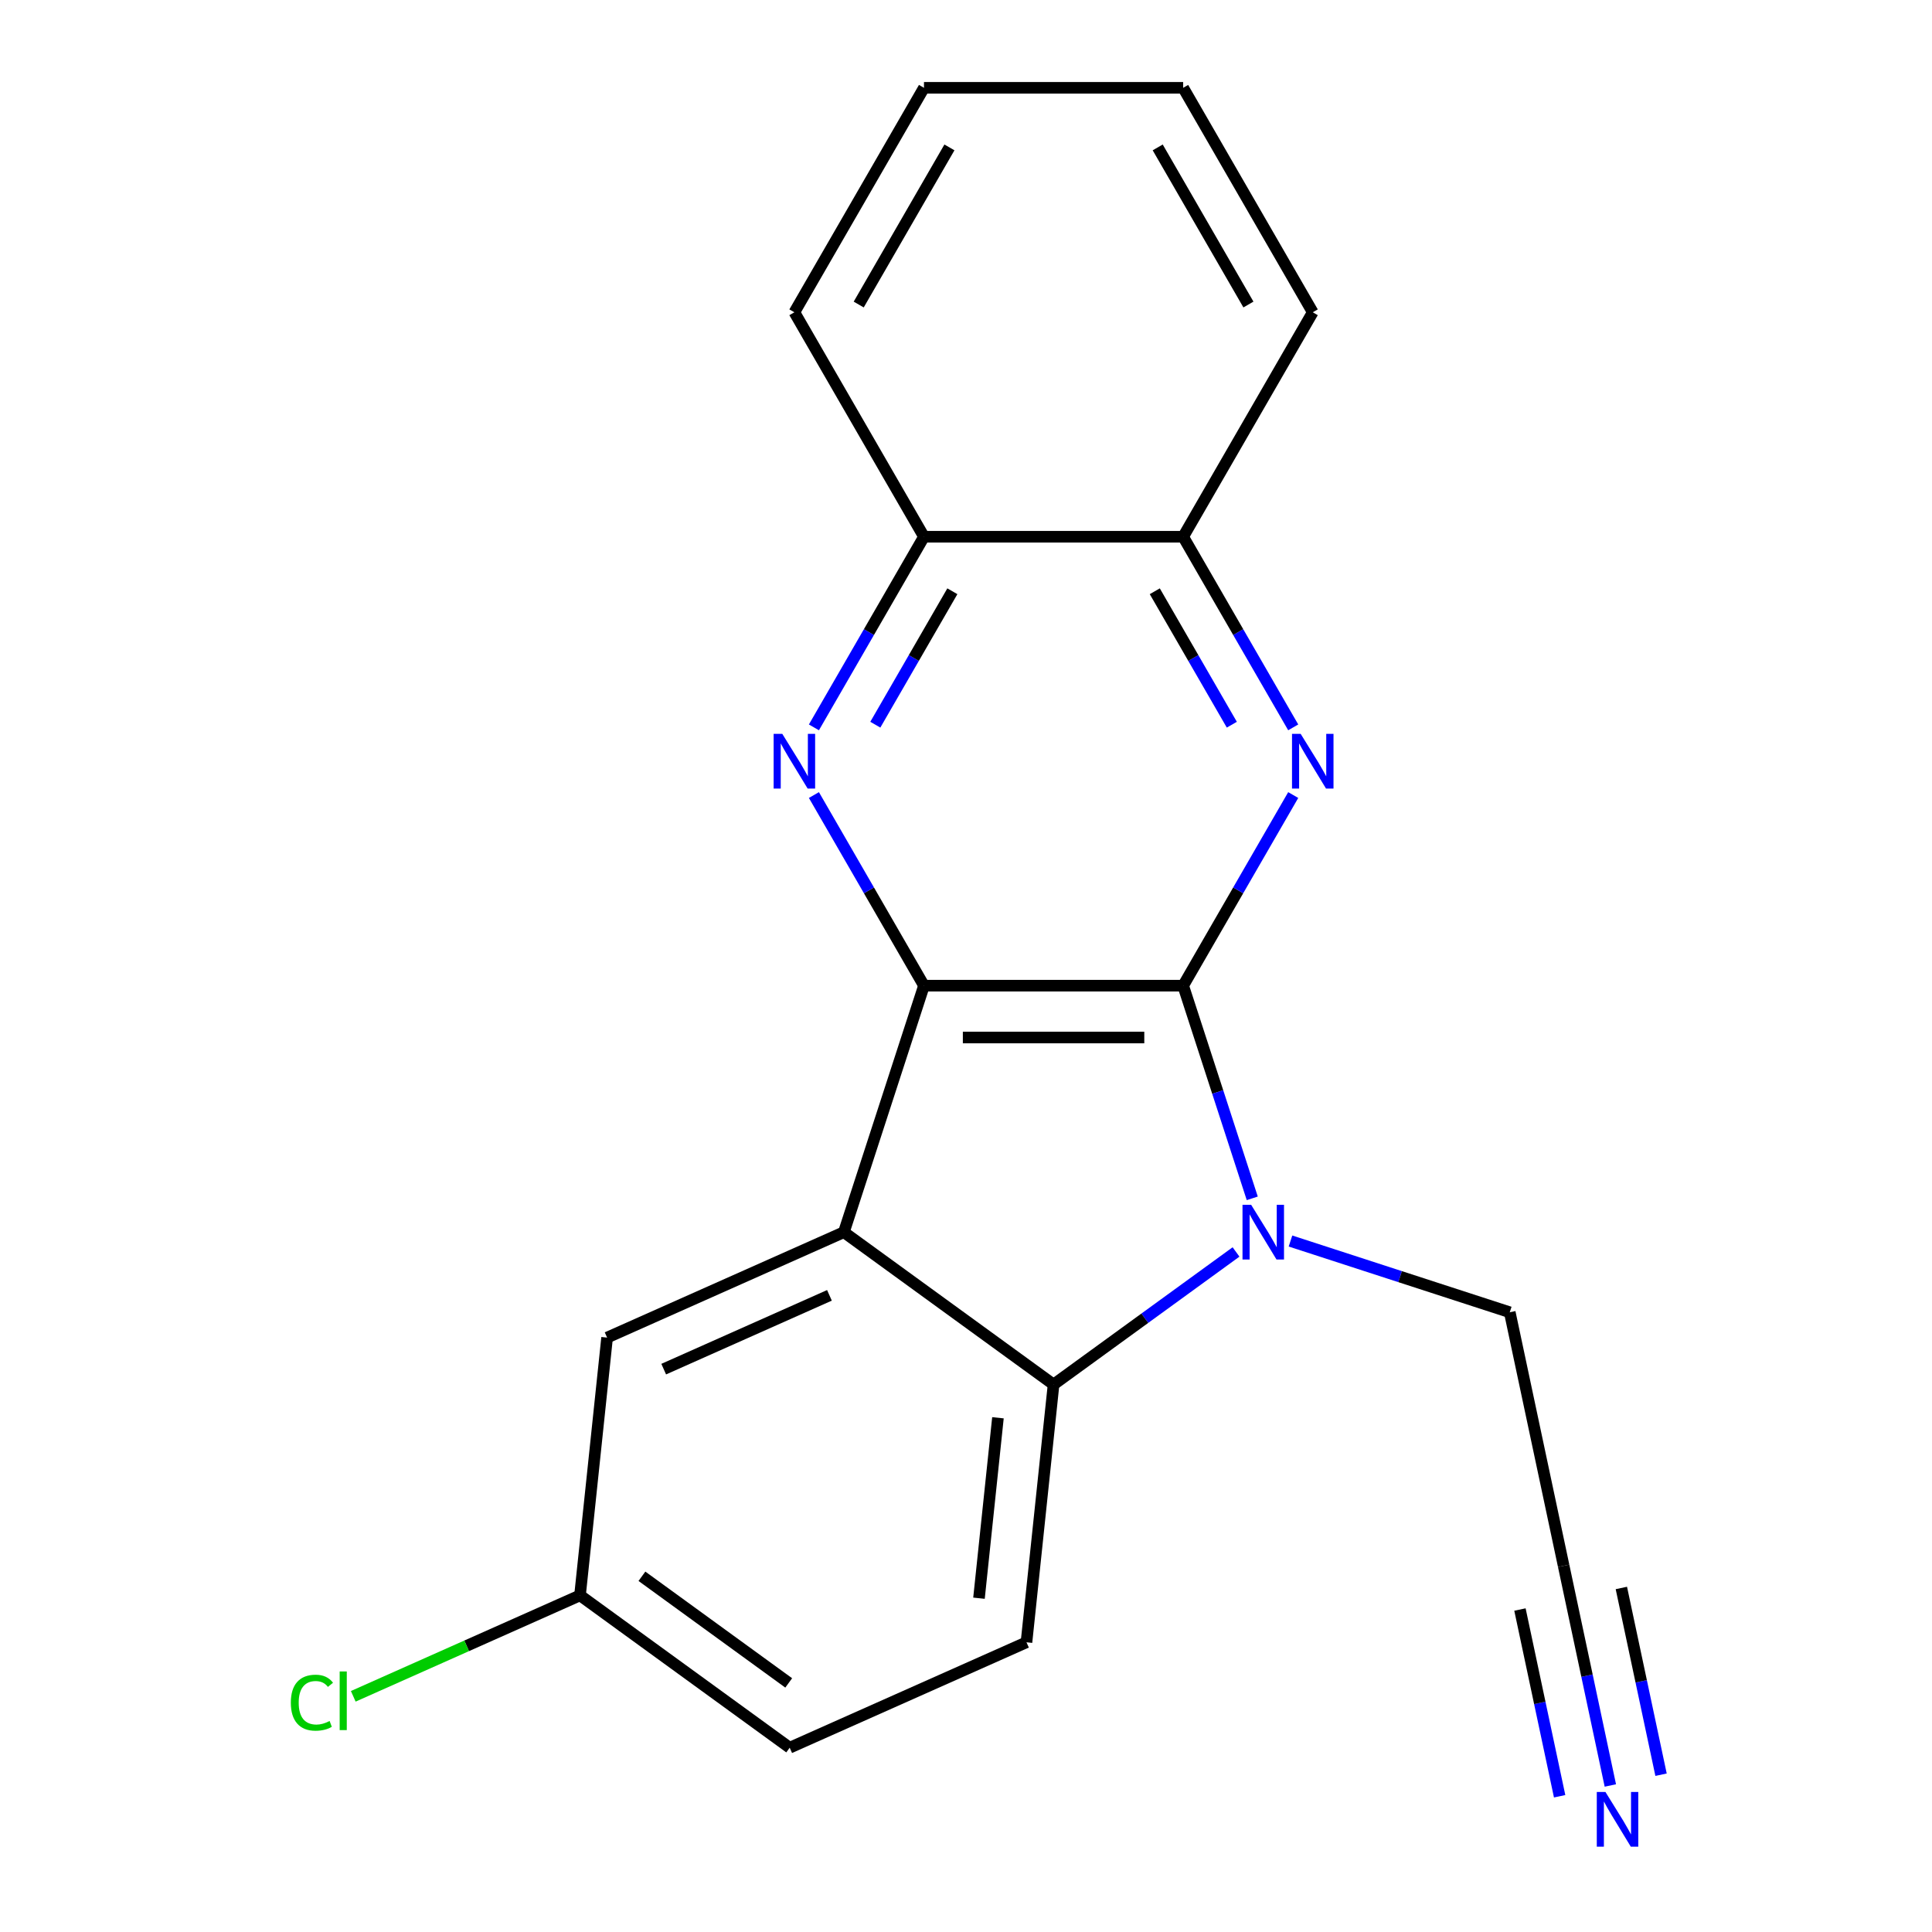 <?xml version='1.0' encoding='iso-8859-1'?>
<svg version='1.1' baseProfile='full'
              xmlns='http://www.w3.org/2000/svg'
                      xmlns:rdkit='http://www.rdkit.org/xml'
                      xmlns:xlink='http://www.w3.org/1999/xlink'
                  xml:space='preserve'
width='1000px' height='1000px' viewBox='0 0 1000 1000'>
<!-- END OF HEADER -->
<rect style='opacity:1.0;fill:#FFFFFF;stroke:none' width='1000' height='1000' x='0' y='0'> </rect>
<path class='bond-0' d='M 612.403,510.182 L 478.248,510.182' style='fill:none;fill-rule:evenodd;stroke:#000000;stroke-width:6px;stroke-linecap:butt;stroke-linejoin:miter;stroke-opacity:1' />
<path class='bond-0' d='M 592.28,537.013 L 498.371,537.013' style='fill:none;fill-rule:evenodd;stroke:#000000;stroke-width:6px;stroke-linecap:butt;stroke-linejoin:miter;stroke-opacity:1' />
<path class='bond-1' d='M 612.403,510.182 L 630.286,565.22' style='fill:none;fill-rule:evenodd;stroke:#000000;stroke-width:6px;stroke-linecap:butt;stroke-linejoin:miter;stroke-opacity:1' />
<path class='bond-1' d='M 630.286,565.22 L 648.169,620.258' style='fill:none;fill-rule:evenodd;stroke:#0000FF;stroke-width:6px;stroke-linecap:butt;stroke-linejoin:miter;stroke-opacity:1' />
<path class='bond-3' d='M 612.403,510.182 L 640.886,460.848' style='fill:none;fill-rule:evenodd;stroke:#000000;stroke-width:6px;stroke-linecap:butt;stroke-linejoin:miter;stroke-opacity:1' />
<path class='bond-3' d='M 640.886,460.848 L 669.369,411.514' style='fill:none;fill-rule:evenodd;stroke:#0000FF;stroke-width:6px;stroke-linecap:butt;stroke-linejoin:miter;stroke-opacity:1' />
<path class='bond-2' d='M 478.248,510.182 L 436.791,637.772' style='fill:none;fill-rule:evenodd;stroke:#000000;stroke-width:6px;stroke-linecap:butt;stroke-linejoin:miter;stroke-opacity:1' />
<path class='bond-5' d='M 478.248,510.182 L 449.765,460.848' style='fill:none;fill-rule:evenodd;stroke:#000000;stroke-width:6px;stroke-linecap:butt;stroke-linejoin:miter;stroke-opacity:1' />
<path class='bond-5' d='M 449.765,460.848 L 421.282,411.514' style='fill:none;fill-rule:evenodd;stroke:#0000FF;stroke-width:6px;stroke-linecap:butt;stroke-linejoin:miter;stroke-opacity:1' />
<path class='bond-4' d='M 639.765,648.011 L 592.545,682.319' style='fill:none;fill-rule:evenodd;stroke:#0000FF;stroke-width:6px;stroke-linecap:butt;stroke-linejoin:miter;stroke-opacity:1' />
<path class='bond-4' d='M 592.545,682.319 L 545.325,716.626' style='fill:none;fill-rule:evenodd;stroke:#000000;stroke-width:6px;stroke-linecap:butt;stroke-linejoin:miter;stroke-opacity:1' />
<path class='bond-12' d='M 667.953,642.351 L 724.701,660.789' style='fill:none;fill-rule:evenodd;stroke:#0000FF;stroke-width:6px;stroke-linecap:butt;stroke-linejoin:miter;stroke-opacity:1' />
<path class='bond-12' d='M 724.701,660.789 L 781.449,679.228' style='fill:none;fill-rule:evenodd;stroke:#000000;stroke-width:6px;stroke-linecap:butt;stroke-linejoin:miter;stroke-opacity:1' />
<path class='bond-10' d='M 436.791,637.772 L 314.234,692.337' style='fill:none;fill-rule:evenodd;stroke:#000000;stroke-width:6px;stroke-linecap:butt;stroke-linejoin:miter;stroke-opacity:1' />
<path class='bond-10' d='M 429.321,670.468 L 343.531,708.664' style='fill:none;fill-rule:evenodd;stroke:#000000;stroke-width:6px;stroke-linecap:butt;stroke-linejoin:miter;stroke-opacity:1' />
<path class='bond-20' d='M 436.791,637.772 L 545.325,716.626' style='fill:none;fill-rule:evenodd;stroke:#000000;stroke-width:6px;stroke-linecap:butt;stroke-linejoin:miter;stroke-opacity:1' />
<path class='bond-7' d='M 669.369,376.486 L 640.886,327.152' style='fill:none;fill-rule:evenodd;stroke:#0000FF;stroke-width:6px;stroke-linecap:butt;stroke-linejoin:miter;stroke-opacity:1' />
<path class='bond-7' d='M 640.886,327.152 L 612.403,277.818' style='fill:none;fill-rule:evenodd;stroke:#000000;stroke-width:6px;stroke-linecap:butt;stroke-linejoin:miter;stroke-opacity:1' />
<path class='bond-7' d='M 637.588,375.102 L 617.65,340.568' style='fill:none;fill-rule:evenodd;stroke:#0000FF;stroke-width:6px;stroke-linecap:butt;stroke-linejoin:miter;stroke-opacity:1' />
<path class='bond-7' d='M 617.65,340.568 L 597.712,306.034' style='fill:none;fill-rule:evenodd;stroke:#000000;stroke-width:6px;stroke-linecap:butt;stroke-linejoin:miter;stroke-opacity:1' />
<path class='bond-9' d='M 545.325,716.626 L 531.302,850.047' style='fill:none;fill-rule:evenodd;stroke:#000000;stroke-width:6px;stroke-linecap:butt;stroke-linejoin:miter;stroke-opacity:1' />
<path class='bond-9' d='M 516.538,733.835 L 506.722,827.229' style='fill:none;fill-rule:evenodd;stroke:#000000;stroke-width:6px;stroke-linecap:butt;stroke-linejoin:miter;stroke-opacity:1' />
<path class='bond-21' d='M 421.282,376.486 L 449.765,327.152' style='fill:none;fill-rule:evenodd;stroke:#0000FF;stroke-width:6px;stroke-linecap:butt;stroke-linejoin:miter;stroke-opacity:1' />
<path class='bond-21' d='M 449.765,327.152 L 478.248,277.818' style='fill:none;fill-rule:evenodd;stroke:#000000;stroke-width:6px;stroke-linecap:butt;stroke-linejoin:miter;stroke-opacity:1' />
<path class='bond-21' d='M 453.063,375.102 L 473.001,340.568' style='fill:none;fill-rule:evenodd;stroke:#0000FF;stroke-width:6px;stroke-linecap:butt;stroke-linejoin:miter;stroke-opacity:1' />
<path class='bond-21' d='M 473.001,340.568 L 492.939,306.034' style='fill:none;fill-rule:evenodd;stroke:#000000;stroke-width:6px;stroke-linecap:butt;stroke-linejoin:miter;stroke-opacity:1' />
<path class='bond-6' d='M 833.511,924.161 L 821.426,867.306' style='fill:none;fill-rule:evenodd;stroke:#0000FF;stroke-width:6px;stroke-linecap:butt;stroke-linejoin:miter;stroke-opacity:1' />
<path class='bond-6' d='M 821.426,867.306 L 809.341,810.452' style='fill:none;fill-rule:evenodd;stroke:#000000;stroke-width:6px;stroke-linecap:butt;stroke-linejoin:miter;stroke-opacity:1' />
<path class='bond-6' d='M 859.756,918.583 L 849.483,870.256' style='fill:none;fill-rule:evenodd;stroke:#0000FF;stroke-width:6px;stroke-linecap:butt;stroke-linejoin:miter;stroke-opacity:1' />
<path class='bond-6' d='M 849.483,870.256 L 839.211,821.93' style='fill:none;fill-rule:evenodd;stroke:#000000;stroke-width:6px;stroke-linecap:butt;stroke-linejoin:miter;stroke-opacity:1' />
<path class='bond-6' d='M 807.266,929.74 L 796.994,881.413' style='fill:none;fill-rule:evenodd;stroke:#0000FF;stroke-width:6px;stroke-linecap:butt;stroke-linejoin:miter;stroke-opacity:1' />
<path class='bond-6' d='M 796.994,881.413 L 786.722,833.087' style='fill:none;fill-rule:evenodd;stroke:#000000;stroke-width:6px;stroke-linecap:butt;stroke-linejoin:miter;stroke-opacity:1' />
<path class='bond-8' d='M 612.403,277.818 L 478.248,277.818' style='fill:none;fill-rule:evenodd;stroke:#000000;stroke-width:6px;stroke-linecap:butt;stroke-linejoin:miter;stroke-opacity:1' />
<path class='bond-16' d='M 612.403,277.818 L 679.481,161.636' style='fill:none;fill-rule:evenodd;stroke:#000000;stroke-width:6px;stroke-linecap:butt;stroke-linejoin:miter;stroke-opacity:1' />
<path class='bond-17' d='M 478.248,277.818 L 411.17,161.636' style='fill:none;fill-rule:evenodd;stroke:#000000;stroke-width:6px;stroke-linecap:butt;stroke-linejoin:miter;stroke-opacity:1' />
<path class='bond-14' d='M 531.302,850.047 L 408.745,904.612' style='fill:none;fill-rule:evenodd;stroke:#000000;stroke-width:6px;stroke-linecap:butt;stroke-linejoin:miter;stroke-opacity:1' />
<path class='bond-13' d='M 314.234,692.337 L 300.211,825.758' style='fill:none;fill-rule:evenodd;stroke:#000000;stroke-width:6px;stroke-linecap:butt;stroke-linejoin:miter;stroke-opacity:1' />
<path class='bond-11' d='M 809.341,810.452 L 781.449,679.228' style='fill:none;fill-rule:evenodd;stroke:#000000;stroke-width:6px;stroke-linecap:butt;stroke-linejoin:miter;stroke-opacity:1' />
<path class='bond-15' d='M 300.211,825.758 L 241.53,851.885' style='fill:none;fill-rule:evenodd;stroke:#000000;stroke-width:6px;stroke-linecap:butt;stroke-linejoin:miter;stroke-opacity:1' />
<path class='bond-15' d='M 241.53,851.885 L 182.848,878.011' style='fill:none;fill-rule:evenodd;stroke:#00CC00;stroke-width:6px;stroke-linecap:butt;stroke-linejoin:miter;stroke-opacity:1' />
<path class='bond-22' d='M 300.211,825.758 L 408.745,904.612' style='fill:none;fill-rule:evenodd;stroke:#000000;stroke-width:6px;stroke-linecap:butt;stroke-linejoin:miter;stroke-opacity:1' />
<path class='bond-22' d='M 332.262,815.879 L 408.236,871.077' style='fill:none;fill-rule:evenodd;stroke:#000000;stroke-width:6px;stroke-linecap:butt;stroke-linejoin:miter;stroke-opacity:1' />
<path class='bond-19' d='M 679.481,161.636 L 612.403,45.455' style='fill:none;fill-rule:evenodd;stroke:#000000;stroke-width:6px;stroke-linecap:butt;stroke-linejoin:miter;stroke-opacity:1' />
<path class='bond-19' d='M 646.183,157.625 L 599.228,76.297' style='fill:none;fill-rule:evenodd;stroke:#000000;stroke-width:6px;stroke-linecap:butt;stroke-linejoin:miter;stroke-opacity:1' />
<path class='bond-23' d='M 411.17,161.636 L 478.248,45.455' style='fill:none;fill-rule:evenodd;stroke:#000000;stroke-width:6px;stroke-linecap:butt;stroke-linejoin:miter;stroke-opacity:1' />
<path class='bond-23' d='M 444.468,157.625 L 491.422,76.297' style='fill:none;fill-rule:evenodd;stroke:#000000;stroke-width:6px;stroke-linecap:butt;stroke-linejoin:miter;stroke-opacity:1' />
<path class='bond-18' d='M 478.248,45.455 L 612.403,45.455' style='fill:none;fill-rule:evenodd;stroke:#000000;stroke-width:6px;stroke-linecap:butt;stroke-linejoin:miter;stroke-opacity:1' />
<path  class='atom-2' d='M 647.599 623.612
L 656.879 638.612
Q 657.799 640.092, 659.279 642.772
Q 660.759 645.452, 660.839 645.612
L 660.839 623.612
L 664.599 623.612
L 664.599 651.932
L 660.719 651.932
L 650.759 635.532
Q 649.599 633.612, 648.359 631.412
Q 647.159 629.212, 646.799 628.532
L 646.799 651.932
L 643.119 651.932
L 643.119 623.612
L 647.599 623.612
' fill='#0000FF'/>
<path  class='atom-4' d='M 673.221 379.84
L 682.501 394.84
Q 683.421 396.32, 684.901 399
Q 686.381 401.68, 686.461 401.84
L 686.461 379.84
L 690.221 379.84
L 690.221 408.16
L 686.341 408.16
L 676.381 391.76
Q 675.221 389.84, 673.981 387.64
Q 672.781 385.44, 672.421 384.76
L 672.421 408.16
L 668.741 408.16
L 668.741 379.84
L 673.221 379.84
' fill='#0000FF'/>
<path  class='atom-6' d='M 404.91 379.84
L 414.19 394.84
Q 415.11 396.32, 416.59 399
Q 418.07 401.68, 418.15 401.84
L 418.15 379.84
L 421.91 379.84
L 421.91 408.16
L 418.03 408.16
L 408.07 391.76
Q 406.91 389.84, 405.67 387.64
Q 404.47 385.44, 404.11 384.76
L 404.11 408.16
L 400.43 408.16
L 400.43 379.84
L 404.91 379.84
' fill='#0000FF'/>
<path  class='atom-7' d='M 830.974 927.515
L 840.254 942.515
Q 841.174 943.995, 842.654 946.675
Q 844.134 949.355, 844.214 949.515
L 844.214 927.515
L 847.974 927.515
L 847.974 955.835
L 844.094 955.835
L 834.134 939.435
Q 832.974 937.515, 831.734 935.315
Q 830.534 933.115, 830.174 932.435
L 830.174 955.835
L 826.494 955.835
L 826.494 927.515
L 830.974 927.515
' fill='#0000FF'/>
<path  class='atom-16' d='M 150.534 881.304
Q 150.534 874.264, 153.814 870.584
Q 157.134 866.864, 163.414 866.864
Q 169.254 866.864, 172.374 870.984
L 169.734 873.144
Q 167.454 870.144, 163.414 870.144
Q 159.134 870.144, 156.854 873.024
Q 154.614 875.864, 154.614 881.304
Q 154.614 886.904, 156.934 889.784
Q 159.294 892.664, 163.854 892.664
Q 166.974 892.664, 170.614 890.784
L 171.734 893.784
Q 170.254 894.744, 168.014 895.304
Q 165.774 895.864, 163.294 895.864
Q 157.134 895.864, 153.814 892.104
Q 150.534 888.344, 150.534 881.304
' fill='#00CC00'/>
<path  class='atom-16' d='M 175.814 865.144
L 179.494 865.144
L 179.494 895.504
L 175.814 895.504
L 175.814 865.144
' fill='#00CC00'/>
</svg>
